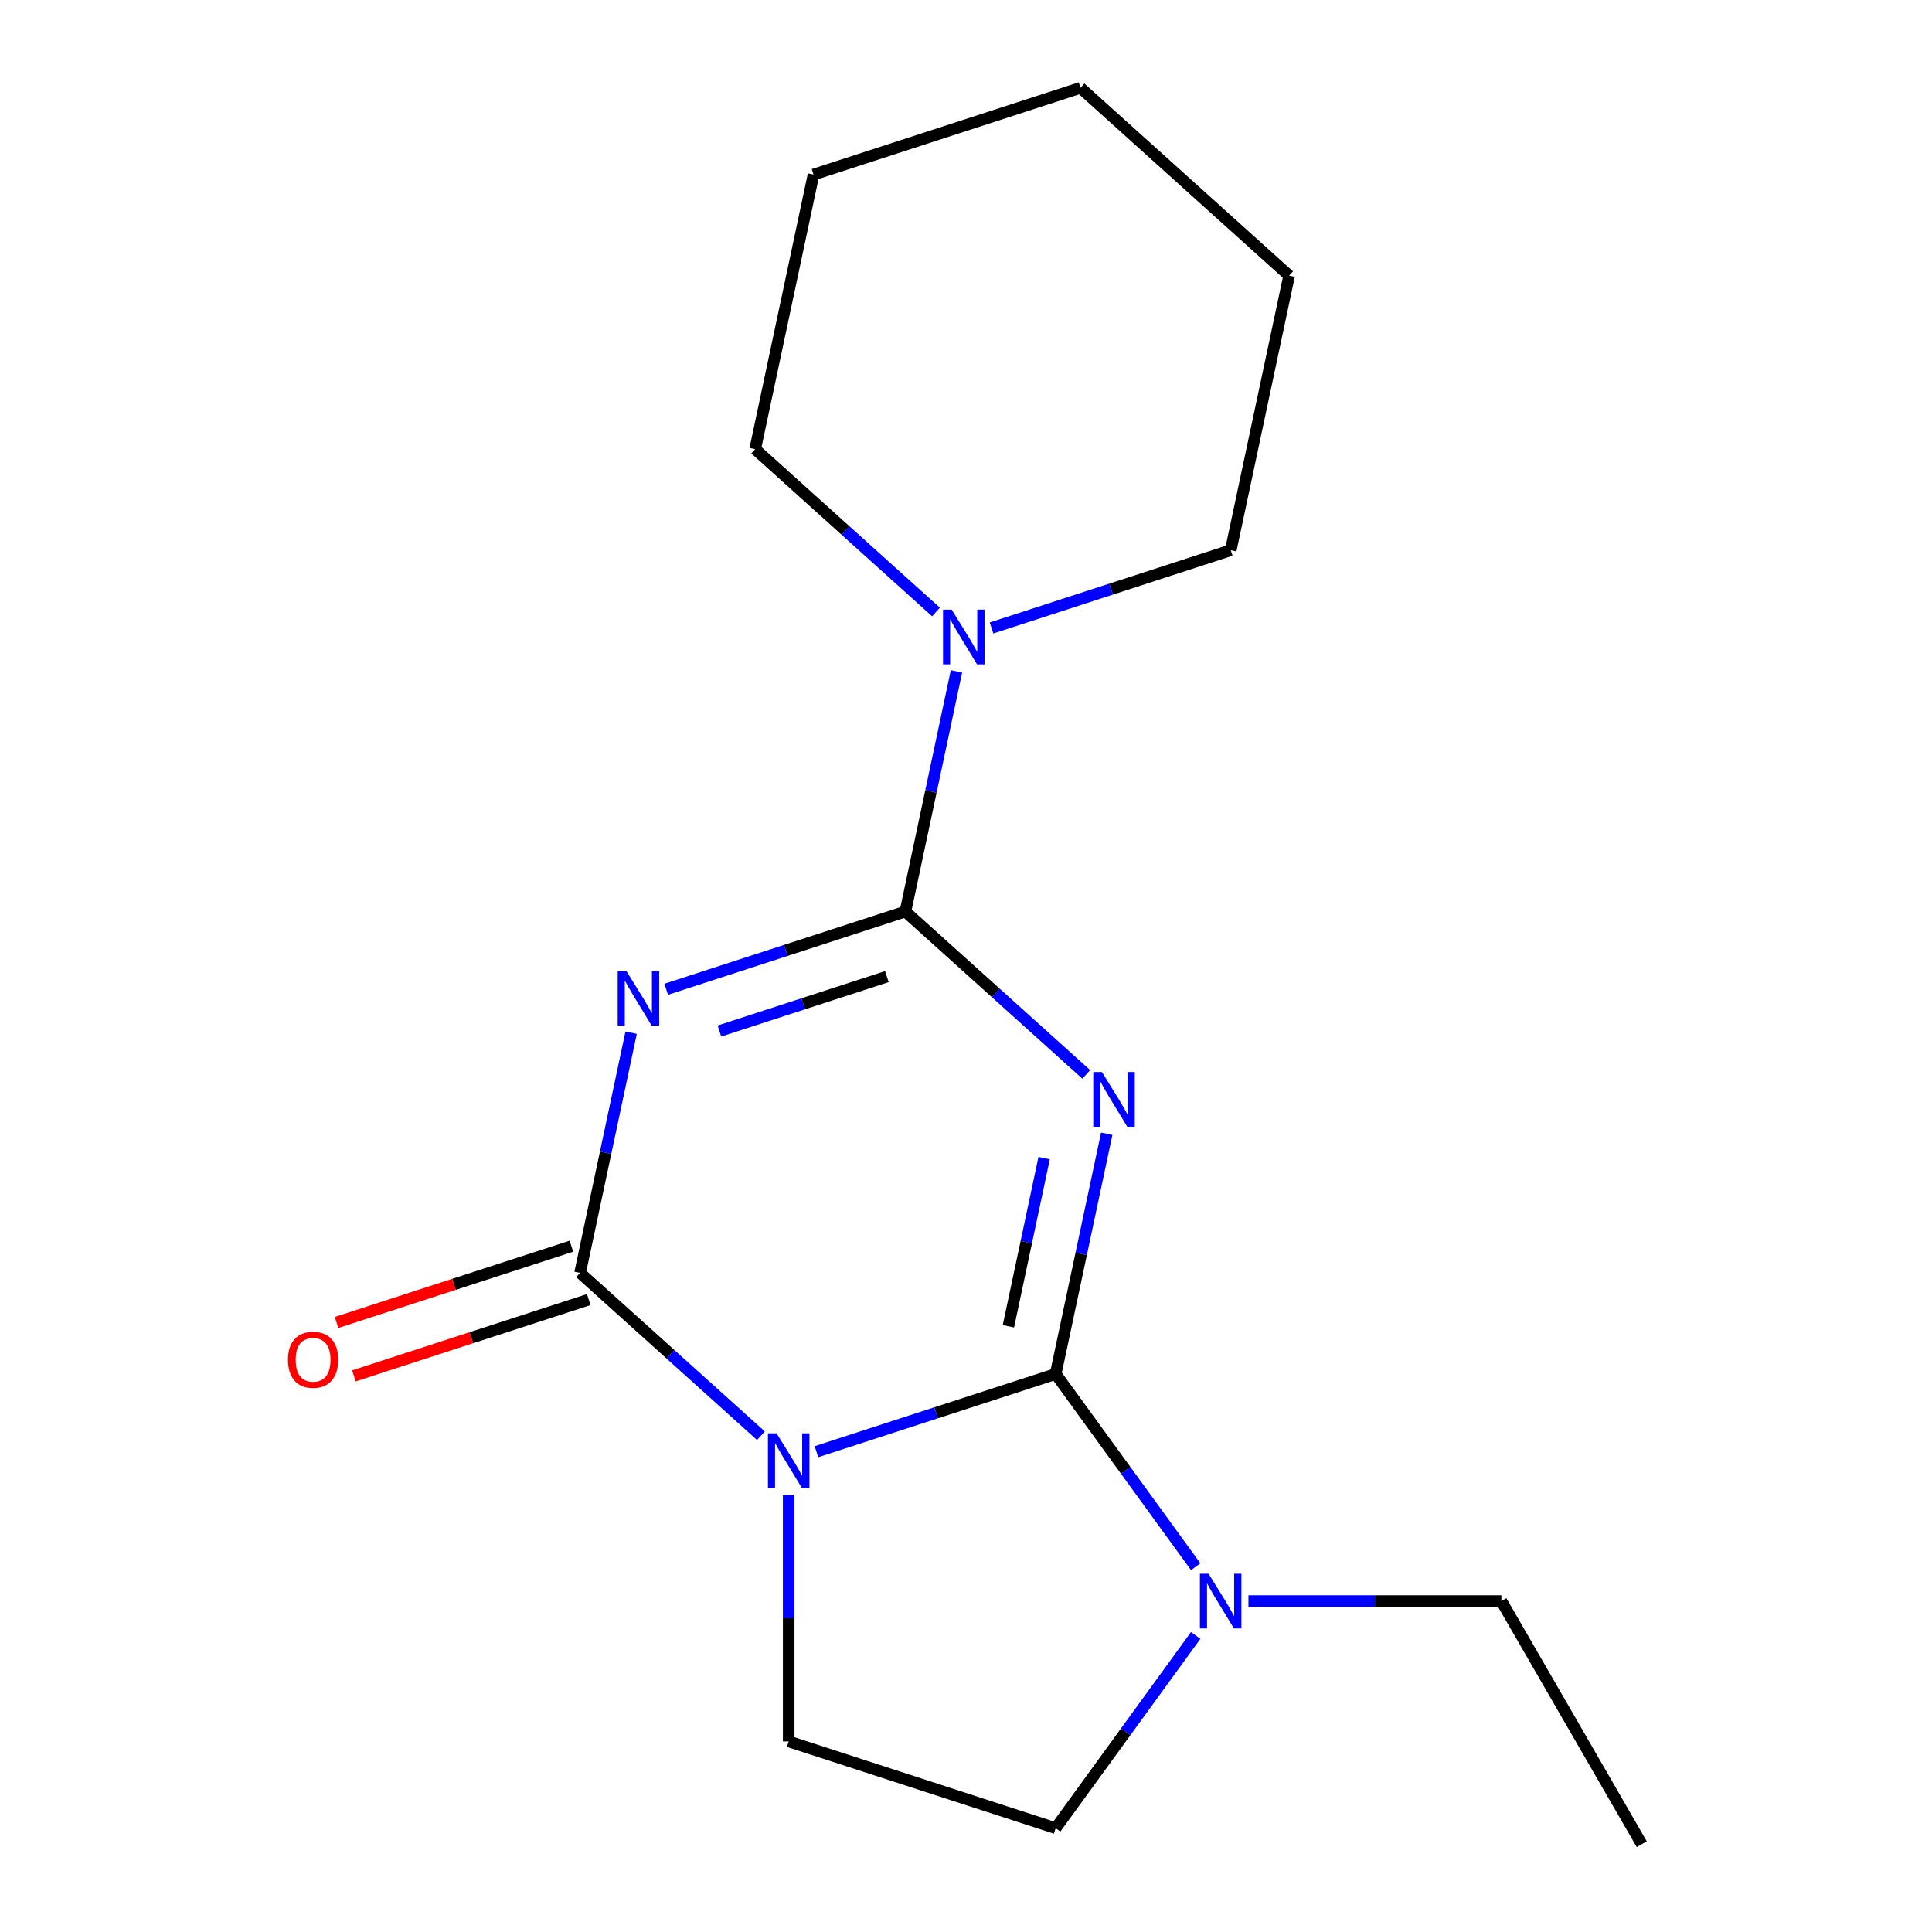 <?xml version='1.0' encoding='iso-8859-1'?>
<svg version='1.1' baseProfile='full'
              xmlns='http://www.w3.org/2000/svg'
                      xmlns:rdkit='http://www.rdkit.org/xml'
                      xmlns:xlink='http://www.w3.org/1999/xlink'
                  xml:space='preserve'
width='1000px' height='1000px' viewBox='0 0 1000 1000'>
<!-- END OF HEADER -->
<rect style='opacity:1.0;fill:#FFFFFF;stroke:none' width='1000' height='1000' x='0' y='0'> </rect>
<path class='bond-0' d='M 572.836,586.837 L 559.622,649.001' style='fill:none;fill-rule:evenodd;stroke:#0000FF;stroke-width:6px;stroke-linecap:butt;stroke-linejoin:miter;stroke-opacity:1' />
<path class='bond-0' d='M 559.622,649.001 L 546.409,711.166' style='fill:none;fill-rule:evenodd;stroke:#000000;stroke-width:6px;stroke-linecap:butt;stroke-linejoin:miter;stroke-opacity:1' />
<path class='bond-0' d='M 540.447,599.444 L 531.198,642.96' style='fill:none;fill-rule:evenodd;stroke:#0000FF;stroke-width:6px;stroke-linecap:butt;stroke-linejoin:miter;stroke-opacity:1' />
<path class='bond-0' d='M 531.198,642.96 L 521.948,686.475' style='fill:none;fill-rule:evenodd;stroke:#000000;stroke-width:6px;stroke-linecap:butt;stroke-linejoin:miter;stroke-opacity:1' />
<path class='bond-2' d='M 562.245,556.103 L 515.443,513.962' style='fill:none;fill-rule:evenodd;stroke:#0000FF;stroke-width:6px;stroke-linecap:butt;stroke-linejoin:miter;stroke-opacity:1' />
<path class='bond-2' d='M 515.443,513.962 L 468.641,471.821' style='fill:none;fill-rule:evenodd;stroke:#000000;stroke-width:6px;stroke-linecap:butt;stroke-linejoin:miter;stroke-opacity:1' />
<path class='bond-1' d='M 546.409,711.166 L 484.502,731.281' style='fill:none;fill-rule:evenodd;stroke:#000000;stroke-width:6px;stroke-linecap:butt;stroke-linejoin:miter;stroke-opacity:1' />
<path class='bond-1' d='M 484.502,731.281 L 422.595,751.396' style='fill:none;fill-rule:evenodd;stroke:#0000FF;stroke-width:6px;stroke-linecap:butt;stroke-linejoin:miter;stroke-opacity:1' />
<path class='bond-5' d='M 546.409,711.166 L 582.647,761.044' style='fill:none;fill-rule:evenodd;stroke:#000000;stroke-width:6px;stroke-linecap:butt;stroke-linejoin:miter;stroke-opacity:1' />
<path class='bond-5' d='M 582.647,761.044 L 618.885,810.922' style='fill:none;fill-rule:evenodd;stroke:#0000FF;stroke-width:6px;stroke-linecap:butt;stroke-linejoin:miter;stroke-opacity:1' />
<path class='bond-7' d='M 408.223,773.858 L 408.223,837.611' style='fill:none;fill-rule:evenodd;stroke:#0000FF;stroke-width:6px;stroke-linecap:butt;stroke-linejoin:miter;stroke-opacity:1' />
<path class='bond-7' d='M 408.223,837.611 L 408.223,901.363' style='fill:none;fill-rule:evenodd;stroke:#000000;stroke-width:6px;stroke-linecap:butt;stroke-linejoin:miter;stroke-opacity:1' />
<path class='bond-17' d='M 393.85,743.125 L 347.048,700.984' style='fill:none;fill-rule:evenodd;stroke:#0000FF;stroke-width:6px;stroke-linecap:butt;stroke-linejoin:miter;stroke-opacity:1' />
<path class='bond-17' d='M 347.048,700.984 L 300.246,658.843' style='fill:none;fill-rule:evenodd;stroke:#000000;stroke-width:6px;stroke-linecap:butt;stroke-linejoin:miter;stroke-opacity:1' />
<path class='bond-3' d='M 468.641,471.821 L 406.734,491.936' style='fill:none;fill-rule:evenodd;stroke:#000000;stroke-width:6px;stroke-linecap:butt;stroke-linejoin:miter;stroke-opacity:1' />
<path class='bond-3' d='M 406.734,491.936 L 344.827,512.051' style='fill:none;fill-rule:evenodd;stroke:#0000FF;stroke-width:6px;stroke-linecap:butt;stroke-linejoin:miter;stroke-opacity:1' />
<path class='bond-3' d='M 459.049,505.493 L 415.714,519.573' style='fill:none;fill-rule:evenodd;stroke:#000000;stroke-width:6px;stroke-linecap:butt;stroke-linejoin:miter;stroke-opacity:1' />
<path class='bond-3' d='M 415.714,519.573 L 372.379,533.653' style='fill:none;fill-rule:evenodd;stroke:#0000FF;stroke-width:6px;stroke-linecap:butt;stroke-linejoin:miter;stroke-opacity:1' />
<path class='bond-6' d='M 468.641,471.821 L 481.854,409.656' style='fill:none;fill-rule:evenodd;stroke:#000000;stroke-width:6px;stroke-linecap:butt;stroke-linejoin:miter;stroke-opacity:1' />
<path class='bond-6' d='M 481.854,409.656 L 495.068,347.491' style='fill:none;fill-rule:evenodd;stroke:#0000FF;stroke-width:6px;stroke-linecap:butt;stroke-linejoin:miter;stroke-opacity:1' />
<path class='bond-4' d='M 326.673,534.513 L 313.459,596.678' style='fill:none;fill-rule:evenodd;stroke:#0000FF;stroke-width:6px;stroke-linecap:butt;stroke-linejoin:miter;stroke-opacity:1' />
<path class='bond-4' d='M 313.459,596.678 L 300.246,658.843' style='fill:none;fill-rule:evenodd;stroke:#000000;stroke-width:6px;stroke-linecap:butt;stroke-linejoin:miter;stroke-opacity:1' />
<path class='bond-8' d='M 295.756,645.024 L 234.979,664.772' style='fill:none;fill-rule:evenodd;stroke:#000000;stroke-width:6px;stroke-linecap:butt;stroke-linejoin:miter;stroke-opacity:1' />
<path class='bond-8' d='M 234.979,664.772 L 174.202,684.519' style='fill:none;fill-rule:evenodd;stroke:#FF0000;stroke-width:6px;stroke-linecap:butt;stroke-linejoin:miter;stroke-opacity:1' />
<path class='bond-8' d='M 304.736,672.661 L 243.959,692.409' style='fill:none;fill-rule:evenodd;stroke:#000000;stroke-width:6px;stroke-linecap:butt;stroke-linejoin:miter;stroke-opacity:1' />
<path class='bond-8' d='M 243.959,692.409 L 183.182,712.156' style='fill:none;fill-rule:evenodd;stroke:#FF0000;stroke-width:6px;stroke-linecap:butt;stroke-linejoin:miter;stroke-opacity:1' />
<path class='bond-9' d='M 618.885,846.507 L 582.647,896.385' style='fill:none;fill-rule:evenodd;stroke:#0000FF;stroke-width:6px;stroke-linecap:butt;stroke-linejoin:miter;stroke-opacity:1' />
<path class='bond-9' d='M 582.647,896.385 L 546.409,946.262' style='fill:none;fill-rule:evenodd;stroke:#000000;stroke-width:6px;stroke-linecap:butt;stroke-linejoin:miter;stroke-opacity:1' />
<path class='bond-10' d='M 646.185,828.714 L 711.647,828.714' style='fill:none;fill-rule:evenodd;stroke:#0000FF;stroke-width:6px;stroke-linecap:butt;stroke-linejoin:miter;stroke-opacity:1' />
<path class='bond-10' d='M 711.647,828.714 L 777.11,828.714' style='fill:none;fill-rule:evenodd;stroke:#000000;stroke-width:6px;stroke-linecap:butt;stroke-linejoin:miter;stroke-opacity:1' />
<path class='bond-11' d='M 513.222,325.029 L 575.129,304.914' style='fill:none;fill-rule:evenodd;stroke:#0000FF;stroke-width:6px;stroke-linecap:butt;stroke-linejoin:miter;stroke-opacity:1' />
<path class='bond-11' d='M 575.129,304.914 L 637.036,284.8' style='fill:none;fill-rule:evenodd;stroke:#000000;stroke-width:6px;stroke-linecap:butt;stroke-linejoin:miter;stroke-opacity:1' />
<path class='bond-12' d='M 484.477,316.758 L 437.675,274.617' style='fill:none;fill-rule:evenodd;stroke:#0000FF;stroke-width:6px;stroke-linecap:butt;stroke-linejoin:miter;stroke-opacity:1' />
<path class='bond-12' d='M 437.675,274.617 L 390.873,232.476' style='fill:none;fill-rule:evenodd;stroke:#000000;stroke-width:6px;stroke-linecap:butt;stroke-linejoin:miter;stroke-opacity:1' />
<path class='bond-18' d='M 408.223,901.363 L 546.409,946.262' style='fill:none;fill-rule:evenodd;stroke:#000000;stroke-width:6px;stroke-linecap:butt;stroke-linejoin:miter;stroke-opacity:1' />
<path class='bond-13' d='M 777.11,828.714 L 849.758,954.545' style='fill:none;fill-rule:evenodd;stroke:#000000;stroke-width:6px;stroke-linecap:butt;stroke-linejoin:miter;stroke-opacity:1' />
<path class='bond-14' d='M 637.036,284.8 L 667.245,142.677' style='fill:none;fill-rule:evenodd;stroke:#000000;stroke-width:6px;stroke-linecap:butt;stroke-linejoin:miter;stroke-opacity:1' />
<path class='bond-15' d='M 390.873,232.476 L 421.082,90.354' style='fill:none;fill-rule:evenodd;stroke:#000000;stroke-width:6px;stroke-linecap:butt;stroke-linejoin:miter;stroke-opacity:1' />
<path class='bond-19' d='M 667.245,142.677 L 559.268,45.455' style='fill:none;fill-rule:evenodd;stroke:#000000;stroke-width:6px;stroke-linecap:butt;stroke-linejoin:miter;stroke-opacity:1' />
<path class='bond-16' d='M 421.082,90.354 L 559.268,45.455' style='fill:none;fill-rule:evenodd;stroke:#000000;stroke-width:6px;stroke-linecap:butt;stroke-linejoin:miter;stroke-opacity:1' />
<path  class='atom-0' d='M 570.358 554.884
L 579.638 569.884
Q 580.558 571.364, 582.038 574.044
Q 583.518 576.724, 583.598 576.884
L 583.598 554.884
L 587.358 554.884
L 587.358 583.204
L 583.478 583.204
L 573.518 566.804
Q 572.358 564.884, 571.118 562.684
Q 569.918 560.484, 569.558 559.804
L 569.558 583.204
L 565.878 583.204
L 565.878 554.884
L 570.358 554.884
' fill='#0000FF'/>
<path  class='atom-2' d='M 401.963 741.906
L 411.243 756.906
Q 412.163 758.386, 413.643 761.066
Q 415.123 763.746, 415.203 763.906
L 415.203 741.906
L 418.963 741.906
L 418.963 770.226
L 415.083 770.226
L 405.123 753.826
Q 403.963 751.906, 402.723 749.706
Q 401.523 747.506, 401.163 746.826
L 401.163 770.226
L 397.483 770.226
L 397.483 741.906
L 401.963 741.906
' fill='#0000FF'/>
<path  class='atom-4' d='M 324.195 502.561
L 333.475 517.561
Q 334.395 519.041, 335.875 521.721
Q 337.355 524.401, 337.435 524.561
L 337.435 502.561
L 341.195 502.561
L 341.195 530.881
L 337.315 530.881
L 327.355 514.481
Q 326.195 512.561, 324.955 510.361
Q 323.755 508.161, 323.395 507.481
L 323.395 530.881
L 319.715 530.881
L 319.715 502.561
L 324.195 502.561
' fill='#0000FF'/>
<path  class='atom-6' d='M 625.552 814.554
L 634.832 829.554
Q 635.752 831.034, 637.232 833.714
Q 638.712 836.394, 638.792 836.554
L 638.792 814.554
L 642.552 814.554
L 642.552 842.874
L 638.672 842.874
L 628.712 826.474
Q 627.552 824.554, 626.312 822.354
Q 625.112 820.154, 624.752 819.474
L 624.752 842.874
L 621.072 842.874
L 621.072 814.554
L 625.552 814.554
' fill='#0000FF'/>
<path  class='atom-7' d='M 492.59 315.539
L 501.87 330.539
Q 502.79 332.019, 504.27 334.699
Q 505.75 337.379, 505.83 337.539
L 505.83 315.539
L 509.59 315.539
L 509.59 343.859
L 505.71 343.859
L 495.75 327.459
Q 494.59 325.539, 493.35 323.339
Q 492.15 321.139, 491.79 320.459
L 491.79 343.859
L 488.11 343.859
L 488.11 315.539
L 492.59 315.539
' fill='#0000FF'/>
<path  class='atom-9' d='M 149.06 703.822
Q 149.06 697.022, 152.42 693.222
Q 155.78 689.422, 162.06 689.422
Q 168.34 689.422, 171.7 693.222
Q 175.06 697.022, 175.06 703.822
Q 175.06 710.702, 171.66 714.622
Q 168.26 718.502, 162.06 718.502
Q 155.82 718.502, 152.42 714.622
Q 149.06 710.742, 149.06 703.822
M 162.06 715.302
Q 166.38 715.302, 168.7 712.422
Q 171.06 709.502, 171.06 703.822
Q 171.06 698.262, 168.7 695.462
Q 166.38 692.622, 162.06 692.622
Q 157.74 692.622, 155.38 695.422
Q 153.06 698.222, 153.06 703.822
Q 153.06 709.542, 155.38 712.422
Q 157.74 715.302, 162.06 715.302
' fill='#FF0000'/>
</svg>
